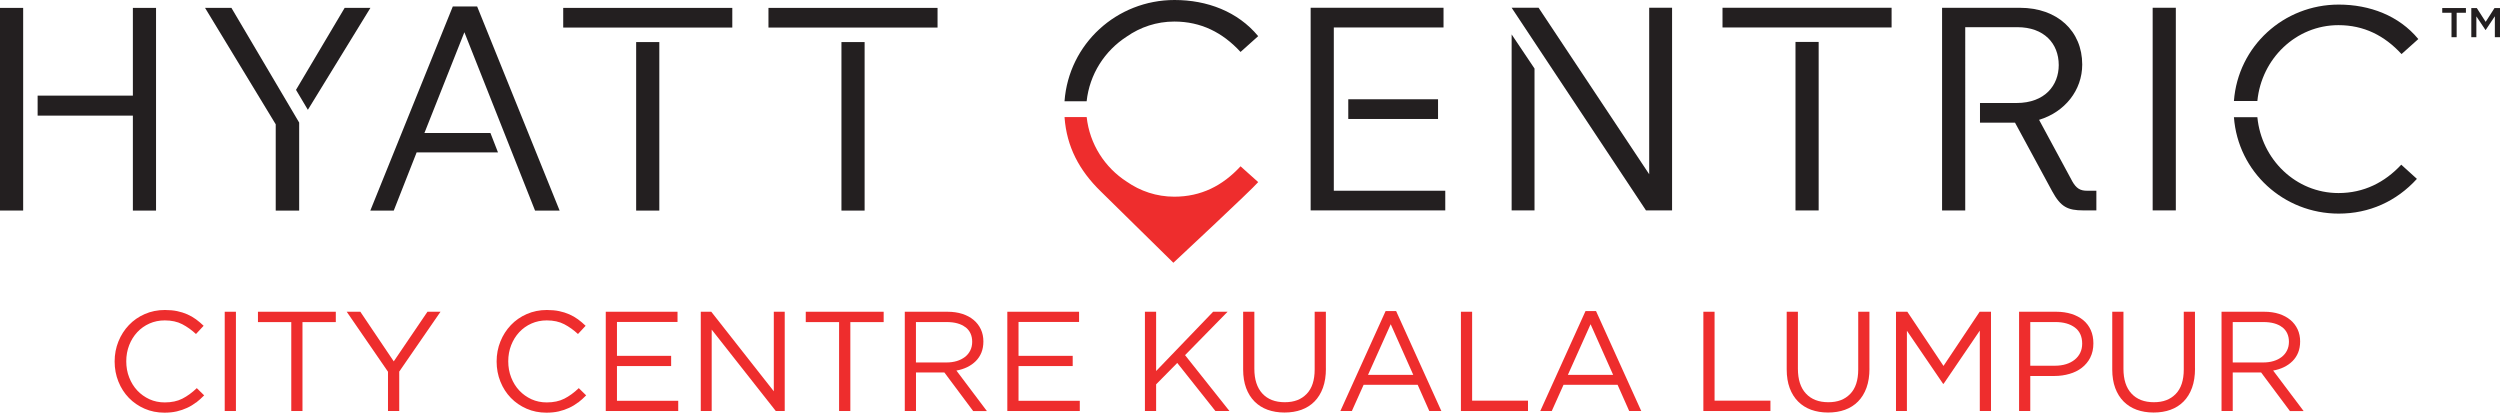 <?xml version="1.0" encoding="UTF-8"?><svg id="b" xmlns="http://www.w3.org/2000/svg" viewBox="0 0 528.88 87.31"><g id="c"><path d="M41.5,85.13c-.59.45-1.23.84-1.91,1.15-.68.32-1.41.57-2.19.75-.78.18-1.65.27-2.61.27-1.52,0-2.92-.28-4.2-.84-1.28-.56-2.39-1.32-3.33-2.29-.94-.97-1.68-2.12-2.21-3.44-.53-1.32-.8-2.74-.8-4.26s.27-2.91.8-4.23c.53-1.32,1.27-2.47,2.21-3.46.94-.99,2.06-1.77,3.36-2.34,1.3-.57,2.72-.86,4.26-.86.96,0,1.83.08,2.6.24.77.16,1.49.39,2.15.68.66.29,1.27.64,1.83,1.05.56.41,1.1.87,1.62,1.37l-1.62,1.74c-.9-.84-1.87-1.53-2.9-2.07-1.03-.54-2.27-.81-3.71-.81-1.16,0-2.24.22-3.23.66-.99.44-1.85,1.05-2.58,1.83-.73.78-1.3,1.7-1.71,2.75-.41,1.05-.62,2.19-.62,3.41s.2,2.36.62,3.42c.41,1.06.98,1.98,1.71,2.76.73.78,1.59,1.39,2.58,1.85.99.45,2.07.67,3.23.67,1.44,0,2.68-.26,3.72-.79,1.04-.53,2.06-1.27,3.06-2.23l1.56,1.53c-.54.56-1.11,1.06-1.7,1.52Z" fill="#ee2d2d"/><path d="M49.91,65.95v21h-2.37v-21h2.37Z" fill="#ee2d2d"/><path d="M63.99,86.95h-2.37v-18.81h-7.05v-2.19h16.47v2.19h-7.05v18.81Z" fill="#ee2d2d"/><path d="M84.45,86.95h-2.37v-8.31l-8.73-12.69h2.88l7.07,10.5,7.13-10.5h2.76l-8.73,12.66v8.34Z" fill="#ee2d2d"/><path d="M122.31,85.13c-.59.45-1.23.84-1.91,1.15-.68.32-1.41.57-2.19.75-.78.18-1.65.27-2.61.27-1.52,0-2.92-.28-4.2-.84-1.28-.56-2.39-1.32-3.33-2.29-.94-.97-1.68-2.12-2.21-3.44-.53-1.32-.8-2.74-.8-4.26s.27-2.91.8-4.23c.53-1.32,1.27-2.47,2.21-3.46.94-.99,2.06-1.77,3.36-2.34,1.3-.57,2.72-.86,4.26-.86.96,0,1.83.08,2.6.24.77.16,1.49.39,2.15.68.66.29,1.27.64,1.83,1.05.56.41,1.1.87,1.62,1.37l-1.62,1.74c-.9-.84-1.87-1.53-2.9-2.07-1.03-.54-2.27-.81-3.71-.81-1.16,0-2.24.22-3.23.66-.99.44-1.85,1.05-2.58,1.83-.73.78-1.3,1.7-1.71,2.75-.41,1.05-.62,2.19-.62,3.41s.2,2.36.62,3.42c.41,1.06.98,1.98,1.71,2.76.73.78,1.59,1.39,2.58,1.85.99.45,2.07.67,3.23.67,1.44,0,2.68-.26,3.72-.79,1.04-.53,2.06-1.27,3.06-2.23l1.56,1.53c-.54.56-1.11,1.06-1.7,1.52Z" fill="#ee2d2d"/><path d="M143.33,68.11h-12.81v7.17h11.46v2.16h-11.46v7.35h12.96v2.16h-15.33v-21h15.18v2.16Z" fill="#ee2d2d"/><path d="M163.7,65.95h2.31v21h-1.89l-13.56-17.22v17.22h-2.31v-21h2.22l13.23,16.83v-16.83Z" fill="#ee2d2d"/><path d="M179.88,86.95h-2.37v-18.81h-7.05v-2.19h16.48v2.19h-7.05v18.81Z" fill="#ee2d2d"/><path d="M205.87,86.95l-6.09-8.16h-6v8.16h-2.37v-21h9.03c1.16,0,2.21.15,3.14.45.93.3,1.73.73,2.39,1.28.66.55,1.17,1.21,1.53,1.98.36.77.54,1.63.54,2.57,0,.88-.14,1.67-.42,2.36-.28.69-.68,1.29-1.19,1.8-.51.51-1.12.94-1.82,1.28-.7.34-1.46.58-2.28.72l6.45,8.57h-2.91ZM204.24,69.23c-.94-.73-2.27-1.1-3.97-1.1h-6.5v8.55h6.47c.78,0,1.5-.1,2.17-.3.66-.2,1.23-.49,1.72-.86.48-.37.86-.83,1.13-1.37.27-.54.41-1.15.41-1.84,0-1.32-.47-2.35-1.41-3.09Z" fill="#ee2d2d"/><path d="M228.28,68.11h-12.81v7.17h11.46v2.16h-11.46v7.35h12.96v2.16h-15.33v-21h15.18v2.16Z" fill="#ee2d2d"/><path d="M260.09,86.95h-2.97l-8.07-10.17-4.47,4.53v5.64h-2.37v-21h2.37v12.54l12.06-12.54h3.06l-9,9.18,9.39,11.82Z" fill="#ee2d2d"/><path d="M280.5,77.98c0,1.54-.21,2.89-.63,4.05-.42,1.16-1.02,2.13-1.79,2.91-.77.78-1.69,1.36-2.76,1.75-1.07.39-2.27.58-3.59.58s-2.49-.2-3.56-.58c-1.07-.39-1.99-.97-2.76-1.74-.77-.77-1.37-1.73-1.79-2.86-.42-1.14-.63-2.45-.63-3.93v-12.21h2.37v12.06c0,2.28.57,4.03,1.7,5.25,1.13,1.22,2.71,1.83,4.73,1.83s3.48-.58,4.62-1.74c1.14-1.16,1.71-2.89,1.71-5.19v-12.21h2.37v12.03Z" fill="#ee2d2d"/><path d="M304.92,86.95h-2.55l-2.46-5.55h-11.43l-2.49,5.55h-2.43l9.57-21.15h2.22l9.57,21.15ZM294.21,68.59l-4.8,10.71h9.57l-4.77-10.71Z" fill="#ee2d2d"/><path d="M309.06,65.95h2.37v18.81h11.82v2.19h-14.19v-21Z" fill="#ee2d2d"/><path d="M347.21,86.95h-2.55l-2.46-5.55h-11.43l-2.49,5.55h-2.43l9.57-21.15h2.22l9.57,21.15ZM336.49,68.59l-4.8,10.71h9.57l-4.77-10.71Z" fill="#ee2d2d"/><path d="M360.35,65.95h2.37v18.81h11.82v2.19h-14.19v-21Z" fill="#ee2d2d"/><path d="M395.49,77.98c0,1.54-.21,2.89-.63,4.05-.42,1.16-1.02,2.13-1.79,2.91-.77.78-1.69,1.36-2.76,1.75-1.07.39-2.27.58-3.59.58s-2.49-.2-3.56-.58c-1.07-.39-1.99-.97-2.76-1.74-.77-.77-1.37-1.73-1.79-2.86-.42-1.14-.63-2.45-.63-3.93v-12.21h2.37v12.06c0,2.28.56,4.03,1.7,5.25,1.13,1.22,2.71,1.83,4.73,1.83s3.48-.58,4.62-1.74c1.14-1.16,1.71-2.89,1.71-5.19v-12.21h2.37v12.03Z" fill="#ee2d2d"/><path d="M411.18,81.19h-.12l-7.65-11.22v16.98h-2.31v-21h2.4l7.65,11.46,7.65-11.46h2.4v21h-2.37v-17.01l-7.65,11.25Z" fill="#ee2d2d"/><path d="M442.21,75.64c-.44.86-1.04,1.58-1.79,2.16-.75.58-1.63,1.02-2.63,1.3-1,.29-2.06.44-3.18.44h-5.1v7.41h-2.37v-21h7.86c1.18,0,2.26.16,3.23.46.97.31,1.8.75,2.49,1.32.69.57,1.22,1.27,1.59,2.1.37.83.55,1.77.55,2.81,0,1.14-.22,2.14-.66,3ZM438.95,69.29c-1.03-.77-2.4-1.16-4.11-1.16h-5.33v9.24h5.21c.86,0,1.65-.11,2.36-.33.71-.22,1.32-.54,1.83-.95.51-.41.9-.9,1.17-1.47.27-.57.41-1.2.41-1.91,0-1.52-.52-2.66-1.55-3.43Z" fill="#ee2d2d"/><path d="M464.36,77.98c0,1.54-.21,2.89-.63,4.05-.42,1.16-1.02,2.13-1.79,2.91-.77.78-1.69,1.36-2.76,1.75-1.07.39-2.27.58-3.59.58s-2.49-.2-3.56-.58c-1.07-.39-1.99-.97-2.76-1.74-.77-.77-1.37-1.73-1.79-2.86-.42-1.14-.63-2.45-.63-3.93v-12.21h2.37v12.06c0,2.28.56,4.03,1.7,5.25,1.13,1.22,2.71,1.83,4.73,1.83s3.48-.58,4.62-1.74c1.14-1.16,1.71-2.89,1.71-5.19v-12.21h2.37v12.03Z" fill="#ee2d2d"/><path d="M484.43,86.95l-6.09-8.16h-6v8.16h-2.37v-21h9.03c1.16,0,2.21.15,3.14.45.93.3,1.73.73,2.39,1.28.66.55,1.17,1.21,1.53,1.98.36.77.54,1.63.54,2.57,0,.88-.14,1.67-.42,2.36-.28.69-.68,1.29-1.19,1.8-.51.51-1.12.94-1.82,1.28s-1.46.58-2.28.72l6.45,8.57h-2.91ZM482.81,69.23c-.94-.73-2.27-1.1-3.97-1.1h-6.5v8.55h6.47c.78,0,1.5-.1,2.17-.3s1.23-.49,1.71-.86c.48-.37.86-.83,1.13-1.37.27-.54.41-1.15.41-1.84,0-1.32-.47-2.35-1.41-3.09Z" fill="#ee2d2d"/></g><g id="d"><path d="M266.17,38.52l-3.73-3.34c-3.79,4.12-8.36,6.43-14.02,6.43-3.74,0-7.19-1.18-10.06-3.18-4.62-2.98-7.85-7.93-8.47-13.67h-4.68s0,.06.01.09h-.01c.45,6.17,3.09,11.19,7.65,15.63l15.37,15.11s16.69-15.55,17.94-17.06Z" fill="#ee2d2d"/></g><g id="e"><polygon points="28.11 20.23 7.96 20.23 7.96 24.46 28.11 24.46 28.11 44.55 33.01 44.55 33.01 1.67 28.11 1.67 28.11 20.23" fill="#231f20"/><polygon points="58.33 44.55 63.29 44.55 63.29 25.93 48.96 1.67 43.38 1.67 58.33 26.3 58.33 44.55" fill="#231f20"/><rect y="1.67" width="4.9" height="42.87" fill="#231f20"/><polygon points="62.62 19.01 65.13 23.23 78.36 1.67 72.91 1.67 62.62 19.01" fill="#231f20"/><polygon points="105.35 32.24 103.75 28.13 89.79 28.13 98.24 6.82 113.19 44.55 118.39 44.55 100.94 1.37 95.79 1.37 78.34 44.55 83.3 44.55 88.14 32.24 105.35 32.24" fill="#231f20"/><rect x="178.01" y="8.9" width="4.9" height="35.65" fill="#231f20"/><rect x="162.57" y="1.67" width="35.77" height="4.16" fill="#231f20"/><rect x="134.58" y="8.9" width="4.9" height="35.65" fill="#231f20"/><rect x="119.15" y="1.67" width="35.77" height="4.16" fill="#231f20"/><rect x="285.23" y="21" width="18.99" height="4.17" fill="#231f20"/><polygon points="282.17 5.81 305.38 5.81 305.38 1.64 277.27 1.64 277.27 44.51 305.75 44.51 305.75 40.35 282.17 40.35 282.17 5.81" fill="#231f20"/><polygon points="348.89 36.86 325.49 1.64 319.79 1.64 348.21 44.51 353.73 44.51 353.73 1.64 348.89 1.64 348.89 36.86" fill="#231f20"/><polygon points="319.79 44.51 324.63 44.51 324.63 14.5 319.79 7.28 319.79 44.51" fill="#231f20"/><rect x="364.4" y="1.64" width="35.77" height="4.17" fill="#231f20"/><rect x="379.84" y="8.87" width="4.9" height="35.65" fill="#231f20"/><path d="M438.35,38.27l-6.98-12.92c5.45-1.65,9.13-6.25,9.13-11.7,0-7.1-5.27-12-13.17-12h-16.48v42.87h4.9V5.75h11.02c5.64,0,8.76,3.43,8.76,8.02,0,4.23-2.88,8.02-8.94,8.02h-7.72v4.16h7.41l7.9,14.58c1.78,3.25,3.25,3.98,6.55,3.98h2.76v-4.16h-1.96c-1.41,0-2.27-.43-3.19-2.08Z" fill="#231f20"/><rect x="455.4" y="1.64" width="4.9" height="42.87" fill="#231f20"/><path d="M494.76.97c-11.64,0-21.31,8.82-22.17,20.4h4.96c.86-8.94,8.15-16.05,17.15-16.05,5.39,0,9.74,2.2,13.35,6.12l3.55-3.18c-4.1-4.96-10.29-7.29-16.84-7.29Z" fill="#231f20"/><path d="M494.7,40.84c-9,0-16.29-7.1-17.15-16.05h-4.96c.86,11.58,10.53,20.4,22.17,20.4,6.43,0,12.19-2.57,16.54-7.35l-3.31-3c-3.49,3.74-7.9,6-13.29,6Z" fill="#231f20"/><path d="M238.36,7.74c2.87-2,6.32-3.18,10.06-3.18,5.66,0,10.22,2.31,14.02,6.43l3.73-3.34c-4.31-5.21-10.8-7.65-17.69-7.65-12.22,0-22.38,9.26-23.28,21.42h4.68c.62-5.74,3.84-10.69,8.47-13.67Z" fill="#231f20"/></g><g id="f"><polygon points="516.66 2.7 518.62 2.7 518.62 7.87 519.71 7.87 519.71 2.7 521.67 2.7 521.67 1.7 516.66 1.7 516.66 2.7" fill="#231f20"/><polygon points="527.72 1.7 525.85 4.62 523.97 1.7 522.81 1.7 522.81 7.87 523.88 7.87 523.88 3.46 525.81 6.35 525.85 6.35 527.79 3.44 527.79 7.87 528.88 7.87 528.88 1.7 527.72 1.7" fill="#231f20"/></g></svg>